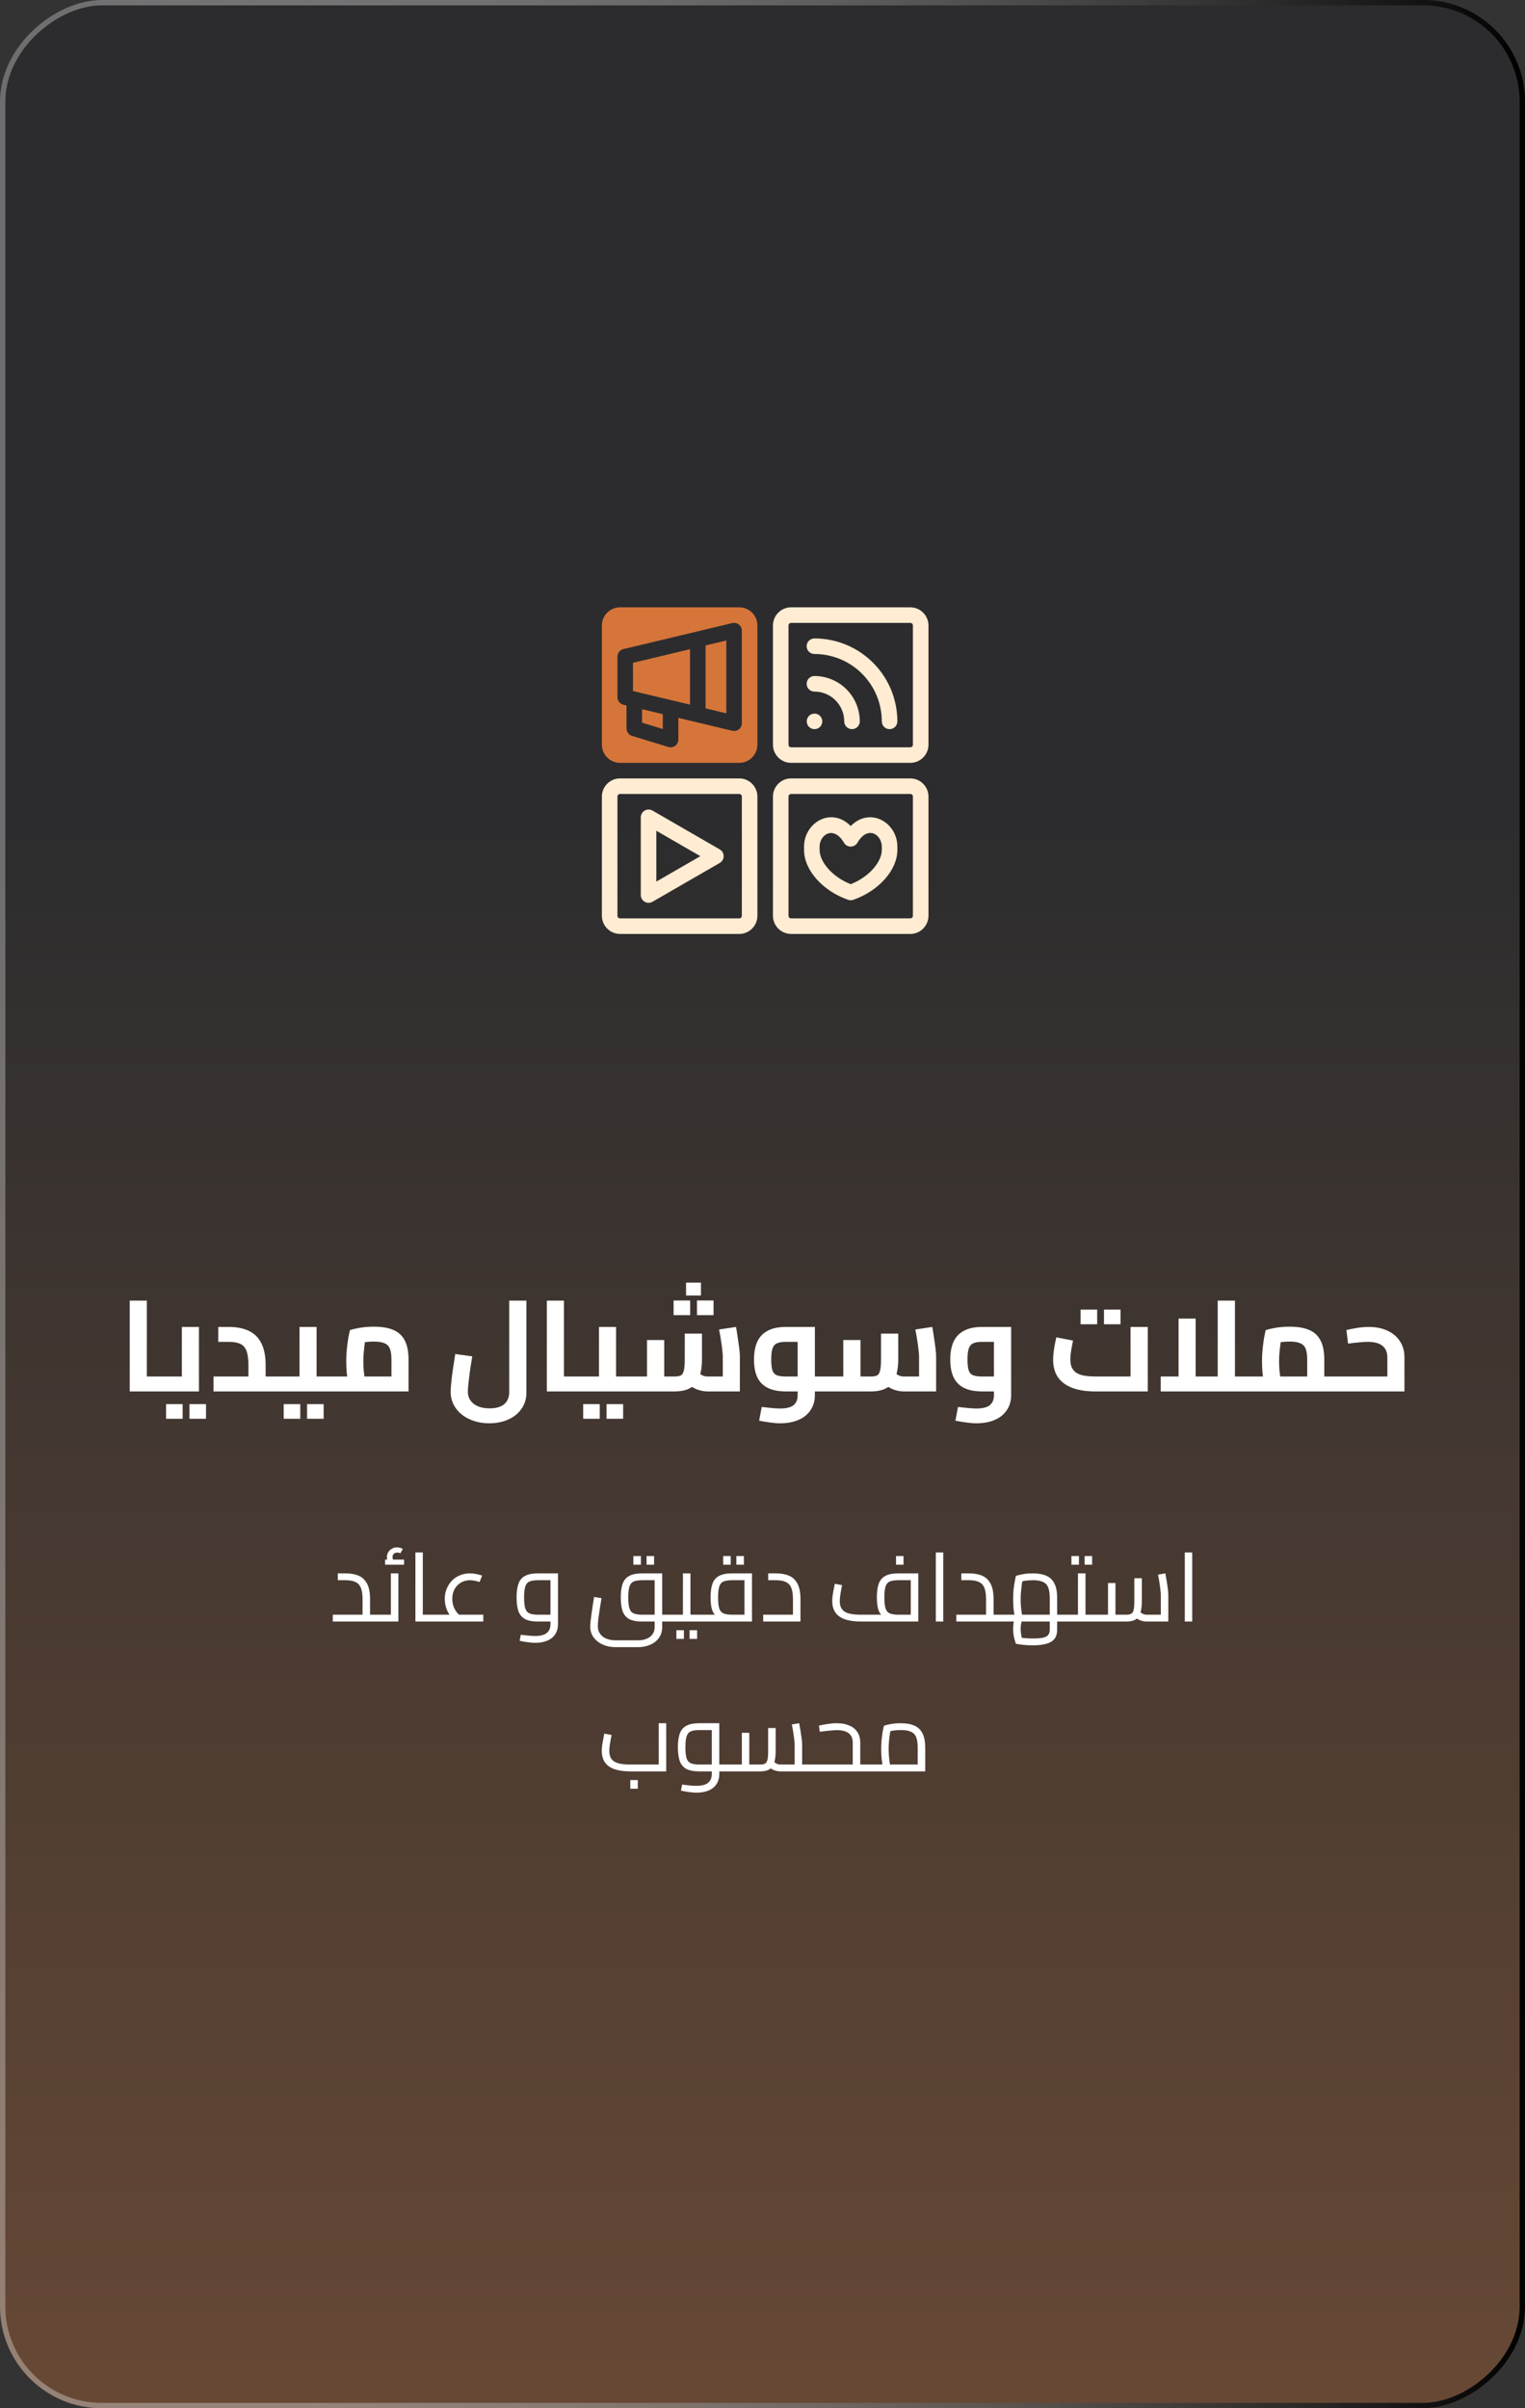 <?xml version="1.0" encoding="utf-8"?>
<svg xmlns="http://www.w3.org/2000/svg" width="285" height="450" viewBox="0 0 285 450" fill="none">
<rect x="0" y="0" width="285" height="450" fill="#333333" stroke="none"/>
<g clip-path="url(#clip0_80_51)">
<rect x="285" width="450" height="285" rx="19" transform="rotate(90 285 0)" fill="url(#paint0_linear_80_51)" fill-opacity="0.32"/>
<g clip-path="url(#clip1_80_51)">
<path d="M119.992 135.04L123.867 136.224V133.448L119.992 132.522V135.04Z" fill="#D57539"/>
<path d="M128.953 121.305L118.297 123.851V129.128L128.953 131.674V121.305Z" fill="#D57539"/>
<path d="M138.156 113.484H115.875C114.976 113.485 114.114 113.843 113.479 114.479C112.843 115.114 112.485 115.976 112.484 116.875V139.156C112.485 140.055 112.843 140.917 113.479 141.553C114.114 142.188 114.976 142.546 115.875 142.547H138.156C139.055 142.546 139.917 142.188 140.553 141.553C141.188 140.917 141.546 140.055 141.547 139.156V116.875C141.546 115.976 141.188 115.114 140.553 114.479C139.917 113.843 139.055 113.485 138.156 113.484ZM138.641 135.136C138.641 135.356 138.591 135.572 138.495 135.77C138.399 135.967 138.26 136.14 138.087 136.276C137.915 136.412 137.714 136.508 137.5 136.555C137.286 136.602 137.063 136.6 136.85 136.549L126.773 134.142V138.188C126.773 138.415 126.72 138.639 126.618 138.841C126.515 139.044 126.367 139.22 126.184 139.355C126.002 139.49 125.79 139.581 125.566 139.619C125.343 139.658 125.113 139.643 124.896 139.577L118.114 137.505C117.817 137.414 117.556 137.23 117.371 136.98C117.186 136.73 117.086 136.427 117.086 136.116V131.828L116.506 131.69C116.188 131.614 115.905 131.433 115.703 131.177C115.501 130.92 115.391 130.603 115.391 130.276V122.704C115.391 122.377 115.501 122.06 115.703 121.803C115.905 121.547 116.188 121.366 116.506 121.29L136.85 116.43C137.063 116.379 137.286 116.378 137.5 116.425C137.714 116.472 137.915 116.567 138.087 116.703C138.26 116.839 138.399 117.013 138.495 117.21C138.591 117.408 138.64 117.624 138.641 117.844V135.136Z" fill="#D57539"/>
<path d="M131.859 132.369L135.734 133.295V119.684L131.859 120.61V132.369Z" fill="#D57539"/>
<path d="M170.125 142.547H147.844C146.945 142.546 146.083 142.188 145.447 141.553C144.812 140.917 144.454 140.055 144.453 139.156V116.875C144.454 115.976 144.812 115.114 145.447 114.479C146.083 113.843 146.945 113.485 147.844 113.484H170.125C171.024 113.485 171.886 113.843 172.521 114.479C173.157 115.114 173.515 115.976 173.516 116.875V139.156C173.515 140.055 173.157 140.917 172.521 141.553C171.886 142.188 171.024 142.546 170.125 142.547ZM147.844 116.391C147.715 116.391 147.592 116.442 147.501 116.533C147.411 116.623 147.359 116.747 147.359 116.875V139.156C147.359 139.285 147.411 139.408 147.501 139.499C147.592 139.589 147.715 139.641 147.844 139.641H170.125C170.253 139.641 170.377 139.589 170.467 139.499C170.558 139.408 170.609 139.285 170.609 139.156V116.875C170.609 116.747 170.558 116.623 170.467 116.533C170.377 116.442 170.253 116.391 170.125 116.391H147.844Z" fill="#FFECD2"/>
<path d="M138.156 174.516H115.875C114.976 174.515 114.114 174.157 113.479 173.521C112.843 172.886 112.485 172.024 112.484 171.125V148.844C112.485 147.945 112.843 147.083 113.479 146.447C114.114 145.812 114.976 145.454 115.875 145.453H138.156C139.055 145.454 139.917 145.812 140.553 146.447C141.188 147.083 141.546 147.945 141.547 148.844V171.125C141.546 172.024 141.188 172.886 140.553 173.521C139.917 174.157 139.055 174.515 138.156 174.516ZM115.875 148.359C115.747 148.359 115.623 148.411 115.533 148.501C115.442 148.592 115.391 148.715 115.391 148.844V171.125C115.391 171.253 115.442 171.377 115.533 171.467C115.623 171.558 115.747 171.609 115.875 171.609H138.156C138.285 171.609 138.408 171.558 138.499 171.467C138.589 171.377 138.641 171.253 138.641 171.125V148.844C138.641 148.715 138.589 148.592 138.499 148.501C138.408 148.411 138.285 148.359 138.156 148.359H115.875Z" fill="#FFECD2"/>
<path d="M119.755 167.25V152.719C119.755 152.464 119.822 152.214 119.95 151.993C120.078 151.772 120.261 151.589 120.482 151.461C120.703 151.334 120.953 151.267 121.208 151.267C121.463 151.267 121.714 151.333 121.935 151.461L134.519 158.726C134.74 158.854 134.923 159.038 135.05 159.258C135.177 159.479 135.244 159.73 135.244 159.985C135.244 160.24 135.177 160.49 135.05 160.711C134.923 160.932 134.74 161.115 134.519 161.243L121.935 168.509C121.714 168.635 121.463 168.702 121.208 168.702C120.953 168.702 120.703 168.634 120.482 168.507C120.262 168.38 120.078 168.196 119.951 167.976C119.823 167.755 119.755 167.505 119.755 167.25ZM122.661 155.236V164.733L130.886 159.985L122.661 155.236Z" fill="#FFECD2"/>
<path d="M170.125 174.516H147.844C146.945 174.515 146.083 174.157 145.447 173.521C144.812 172.886 144.454 172.024 144.453 171.125V148.844C144.454 147.945 144.812 147.083 145.447 146.447C146.083 145.812 146.945 145.454 147.844 145.453H170.125C171.024 145.454 171.886 145.812 172.521 146.447C173.157 147.083 173.515 147.945 173.516 148.844V171.125C173.515 172.024 173.157 172.886 172.521 173.521C171.886 174.157 171.024 174.515 170.125 174.516ZM147.844 148.359C147.715 148.359 147.592 148.411 147.501 148.501C147.411 148.592 147.359 148.715 147.359 148.844V171.125C147.359 171.253 147.411 171.377 147.501 171.467C147.592 171.558 147.715 171.609 147.844 171.609H170.125C170.253 171.609 170.377 171.558 170.467 171.467C170.558 171.377 170.609 171.253 170.609 171.125V148.844C170.609 148.715 170.558 148.592 170.467 148.501C170.377 148.411 170.253 148.359 170.125 148.359H147.844Z" fill="#FFECD2"/>
<path d="M158.509 168.139C153.732 166.485 150.266 162.57 150.266 158.831V158.194C150.266 153.737 155.326 150.659 158.984 154.353C162.628 150.676 167.703 153.718 167.703 158.194V158.831C167.703 162.57 164.236 166.485 159.46 168.139C159.152 168.245 158.817 168.245 158.509 168.139ZM153.172 158.194V158.831C153.172 160.897 155.335 163.782 158.984 165.217C162.634 163.782 164.797 160.897 164.797 158.831V158.194C164.797 156.02 162.216 154.103 160.239 157.476C160.111 157.695 159.927 157.876 159.707 158.002C159.487 158.128 159.238 158.194 158.985 158.194C158.732 158.194 158.482 158.128 158.262 158.002C158.043 157.876 157.859 157.695 157.731 157.476C155.799 154.178 153.172 155.96 153.172 158.194Z" fill="#FFECD2"/>
<path d="M166.25 136.25C166.059 136.25 165.87 136.212 165.694 136.139C165.518 136.066 165.357 135.959 165.222 135.824C165.087 135.69 164.98 135.529 164.907 135.353C164.834 135.177 164.797 134.988 164.797 134.797C164.794 131.458 163.467 128.256 161.106 125.894C158.744 123.533 155.542 122.206 152.203 122.203C151.818 122.203 151.448 122.05 151.176 121.778C150.903 121.505 150.75 121.135 150.75 120.75C150.75 120.365 150.903 119.995 151.176 119.722C151.448 119.45 151.818 119.297 152.203 119.297C156.313 119.299 160.255 120.933 163.161 123.839C166.067 126.745 167.701 130.687 167.703 134.797C167.703 134.988 167.666 135.177 167.593 135.353C167.52 135.529 167.413 135.69 167.278 135.824C167.143 135.959 166.982 136.066 166.806 136.139C166.63 136.212 166.441 136.25 166.25 136.25Z" fill="#FFECD2"/>
<path d="M159.227 136.25C159.036 136.25 158.847 136.212 158.67 136.139C158.494 136.066 158.334 135.959 158.199 135.824C158.064 135.69 157.957 135.529 157.884 135.353C157.811 135.177 157.773 134.988 157.773 134.797C157.772 133.32 157.185 131.904 156.14 130.86C155.096 129.815 153.68 129.228 152.203 129.227C151.818 129.227 151.448 129.073 151.176 128.801C150.903 128.528 150.75 128.159 150.75 127.773C150.75 127.388 150.903 127.018 151.176 126.746C151.448 126.473 151.818 126.32 152.203 126.32C154.451 126.321 156.606 127.215 158.196 128.804C159.785 130.394 160.679 132.549 160.68 134.797C160.68 134.988 160.642 135.177 160.569 135.353C160.496 135.529 160.389 135.69 160.254 135.824C160.119 135.959 159.959 136.066 159.783 136.139C159.606 136.212 159.417 136.25 159.227 136.25Z" fill="#FFECD2"/>
<path d="M152.223 136.25C151.837 136.251 151.467 136.099 151.194 135.828C150.92 135.556 150.766 135.187 150.765 134.802C150.763 134.416 150.915 134.046 151.187 133.773C151.458 133.499 151.827 133.345 152.213 133.344H152.223C152.608 133.344 152.978 133.497 153.25 133.769C153.523 134.042 153.676 134.411 153.676 134.797C153.676 135.182 153.523 135.552 153.25 135.824C152.978 136.097 152.608 136.25 152.223 136.25Z" fill="#FFECD2"/>
</g>
<path d="M27.438 260V257.216H30.174V260H27.438ZM24.246 260V243.032H27.438V260H24.246ZM30.174 260V257.216C30.27 257.216 30.342 257.248 30.39 257.312C30.454 257.376 30.502 257.472 30.534 257.6C30.582 257.728 30.614 257.88 30.63 258.056C30.646 258.216 30.654 258.4 30.654 258.608C30.654 258.816 30.646 259.008 30.63 259.184C30.614 259.36 30.582 259.512 30.534 259.64C30.502 259.752 30.454 259.84 30.39 259.904C30.342 259.968 30.27 260 30.174 260ZM30.172 260V257.216H35.86L33.988 258.776V247.952H37.18V260H30.172ZM30.172 260C30.076 260 30.004 259.968 29.956 259.904C29.892 259.84 29.844 259.752 29.812 259.64C29.764 259.512 29.732 259.36 29.716 259.184C29.7 259.008 29.692 258.816 29.692 258.608C29.692 258.32 29.708 258.08 29.74 257.888C29.772 257.68 29.828 257.52 29.908 257.408C29.972 257.28 30.06 257.216 30.172 257.216V260ZM31.036 265.112V262.376H34.132V265.112H31.036ZM35.404 265.112V262.376H38.5V265.112H35.404ZM49.642 260V257.216H52.161V260H49.642ZM39.898 260V257.216H48.609L46.425 259.112V255.08C46.425 253.944 46.306 253.064 46.066 252.44C45.842 251.816 45.458 251.376 44.913 251.12C44.386 250.864 43.657 250.736 42.73 250.736H40.785V247.952H42.73C44.202 247.952 45.45 248.192 46.474 248.672C47.514 249.152 48.297 249.92 48.825 250.976C49.37 252.016 49.642 253.384 49.642 255.08V260H39.898ZM52.161 260V257.216C52.258 257.216 52.337 257.248 52.401 257.312C52.465 257.376 52.514 257.472 52.545 257.6C52.578 257.728 52.602 257.88 52.617 258.056C52.633 258.216 52.642 258.4 52.642 258.608C52.642 258.816 52.633 259.008 52.617 259.184C52.602 259.36 52.578 259.512 52.545 259.64C52.514 259.752 52.465 259.84 52.401 259.904C52.337 259.968 52.258 260 52.161 260ZM59.164 260V257.216H62.164V260H59.164ZM62.164 260V257.216C62.244 257.216 62.316 257.248 62.38 257.312C62.444 257.376 62.492 257.472 62.524 257.6C62.556 257.728 62.58 257.88 62.596 258.056C62.628 258.216 62.644 258.4 62.644 258.608C62.644 258.816 62.628 259.008 62.596 259.184C62.58 259.36 62.556 259.512 62.524 259.64C62.492 259.752 62.444 259.84 62.38 259.904C62.332 259.968 62.26 260 62.164 260ZM52.156 260C52.06 260 51.988 259.968 51.94 259.904C51.876 259.84 51.828 259.752 51.796 259.64C51.748 259.512 51.716 259.36 51.7 259.184C51.684 259.008 51.676 258.816 51.676 258.608C51.676 258.32 51.692 258.08 51.724 257.888C51.756 257.68 51.812 257.52 51.892 257.408C51.956 257.28 52.044 257.216 52.156 257.216V260ZM52.156 260V257.216H57.844L55.972 258.776V247.952H59.164V260H52.156ZM53.02 265.112V262.376H56.116V265.112H53.02ZM57.388 265.112V262.376H60.484V265.112H57.388ZM62.164 260V257.216H74.62L73.156 258.464V254.048C73.156 253.184 73.06 252.512 72.868 252.032C72.676 251.536 72.34 251.192 71.86 251C71.396 250.792 70.748 250.688 69.916 250.688C69.26 250.688 68.612 250.736 67.972 250.832C67.348 250.912 66.86 251.024 66.508 251.168L68.5 249.296C68.404 249.664 68.308 250.128 68.212 250.688C68.132 251.248 68.06 251.848 67.996 252.488C67.932 253.112 67.9 253.728 67.9 254.336C67.9 254.896 67.924 255.48 67.972 256.088C68.036 256.696 68.1 257.232 68.164 257.696C68.244 258.16 68.308 258.48 68.356 258.656L65.308 259.496C65.244 259.272 65.164 258.904 65.068 258.392C64.972 257.88 64.884 257.272 64.804 256.568C64.74 255.864 64.708 255.12 64.708 254.336C64.708 253.536 64.748 252.768 64.828 252.032C64.908 251.28 64.996 250.608 65.092 250.016C65.204 249.408 65.308 248.92 65.404 248.552C65.788 248.408 66.388 248.264 67.204 248.12C68.02 247.976 68.924 247.904 69.916 247.904C71.356 247.904 72.548 248.104 73.492 248.504C74.452 248.904 75.164 249.552 75.628 250.448C76.108 251.344 76.348 252.552 76.348 254.072V260H62.164ZM62.164 260C62.068 260 61.996 259.968 61.948 259.904C61.884 259.84 61.836 259.752 61.804 259.64C61.756 259.512 61.724 259.36 61.708 259.184C61.692 259.008 61.684 258.816 61.684 258.608C61.684 258.32 61.7 258.08 61.732 257.888C61.764 257.68 61.82 257.52 61.9 257.408C61.964 257.28 62.052 257.216 62.164 257.216V260ZM91.466 265.952C90.074 265.952 88.826 265.696 87.722 265.184C86.634 264.688 85.778 263.992 85.154 263.096C84.53 262.2 84.218 261.184 84.218 260.048C84.218 259.728 84.242 259.304 84.29 258.776C84.338 258.248 84.402 257.656 84.482 257C84.578 256.344 84.674 255.68 84.77 255.008C84.882 254.32 84.986 253.656 85.082 253.016L88.25 253.448C88.074 254.52 87.922 255.504 87.794 256.4C87.682 257.28 87.594 258.032 87.53 258.656C87.466 259.28 87.434 259.736 87.434 260.024C87.434 260.664 87.594 261.216 87.914 261.68C88.234 262.144 88.69 262.504 89.282 262.76C89.89 263.032 90.618 263.168 91.466 263.168C92.346 263.168 93.058 263.04 93.602 262.784C94.146 262.528 94.538 262.176 94.778 261.728C95.034 261.28 95.162 260.776 95.162 260.216V243.032H98.378V260.216C98.378 261.368 98.074 262.376 97.466 263.24C96.874 264.104 96.058 264.768 95.018 265.232C93.978 265.712 92.794 265.952 91.466 265.952ZM105.391 260V257.216H108.127V260H105.391ZM102.199 260V243.032H105.391V260H102.199ZM108.127 260V257.216C108.223 257.216 108.295 257.248 108.343 257.312C108.407 257.376 108.455 257.472 108.487 257.6C108.535 257.728 108.567 257.88 108.583 258.056C108.599 258.216 108.607 258.4 108.607 258.608C108.607 258.816 108.599 259.008 108.583 259.184C108.567 259.36 108.535 259.512 108.487 259.64C108.455 259.752 108.407 259.84 108.343 259.904C108.295 259.968 108.223 260 108.127 260ZM115.133 260V257.216H118.133V260H115.133ZM118.133 260V257.216C118.213 257.216 118.285 257.248 118.349 257.312C118.413 257.376 118.461 257.472 118.493 257.6C118.525 257.728 118.549 257.88 118.565 258.056C118.597 258.216 118.613 258.4 118.613 258.608C118.613 258.816 118.597 259.008 118.565 259.184C118.549 259.36 118.525 259.512 118.493 259.64C118.461 259.752 118.413 259.84 118.349 259.904C118.301 259.968 118.229 260 118.133 260ZM108.125 260C108.029 260 107.957 259.968 107.909 259.904C107.845 259.84 107.797 259.752 107.765 259.64C107.717 259.512 107.685 259.36 107.669 259.184C107.653 259.008 107.645 258.816 107.645 258.608C107.645 258.32 107.661 258.08 107.693 257.888C107.725 257.68 107.781 257.52 107.861 257.408C107.925 257.28 108.013 257.216 108.125 257.216V260ZM108.125 260V257.216H113.813L111.941 258.776V247.952H115.133V260H108.125ZM108.989 265.112V262.376H112.085V265.112H108.989ZM113.357 265.112V262.376H116.453V265.112H113.357ZM132.245 260C131.589 260 130.933 259.88 130.277 259.64C129.637 259.384 129.045 259.008 128.501 258.512L130.469 256.472C130.789 256.728 131.085 256.92 131.357 257.048C131.645 257.16 131.941 257.216 132.245 257.216H136.733L135.077 258.728V253.4C135.077 253.144 135.045 252.76 134.981 252.248C134.933 251.72 134.853 251.128 134.741 250.472C134.645 249.8 134.525 249.12 134.381 248.432L137.549 247.952C137.661 248.528 137.765 249.176 137.861 249.896C137.973 250.6 138.069 251.272 138.149 251.912C138.229 252.536 138.269 253.032 138.269 253.4V260H132.245ZM118.133 260V257.216H121.637L120.917 257.96V250.4H124.133V260H118.133ZM124.133 260V257.216H126.077C126.589 257.216 126.981 257.144 127.253 257C127.525 256.84 127.709 256.528 127.805 256.064C127.917 255.584 127.973 254.872 127.973 253.928V249.2H131.189V253.928C131.189 255.352 131.005 256.512 130.637 257.408C130.285 258.304 129.733 258.96 128.981 259.376C128.229 259.792 127.261 260 126.077 260H124.133ZM118.133 260C118.037 260 117.965 259.968 117.917 259.904C117.853 259.84 117.805 259.752 117.773 259.64C117.725 259.512 117.693 259.36 117.677 259.184C117.661 259.008 117.653 258.816 117.653 258.608C117.653 258.32 117.669 258.08 117.701 257.888C117.733 257.68 117.789 257.52 117.869 257.408C117.933 257.28 118.021 257.216 118.133 257.216V260ZM128.213 242.072V239.672H130.997V242.072H128.213ZM125.885 245.744V243.008H128.981V245.744H125.885ZM130.253 245.744V243.008H133.349V245.744H130.253ZM152.289 260V257.216H154.809V260H152.289ZM145.809 265.952C145.217 265.952 144.593 265.904 143.937 265.808C143.297 265.728 142.609 265.616 141.873 265.472L142.353 262.904C143.153 263 143.833 263.072 144.393 263.12C144.953 263.168 145.425 263.192 145.809 263.192C146.961 263.192 147.793 262.984 148.305 262.568C148.817 262.152 149.073 261.528 149.073 260.696V250.16L149.865 250.736H146.865C146.209 250.736 145.681 250.816 145.281 250.976C144.881 251.12 144.585 251.432 144.393 251.912C144.217 252.376 144.129 253.088 144.129 254.048C144.129 254.96 144.209 255.648 144.369 256.112C144.545 256.56 144.833 256.856 145.233 257C145.633 257.144 146.177 257.216 146.865 257.216H149.073V260H146.865C145.505 260 144.385 259.784 143.505 259.352C142.625 258.92 141.969 258.264 141.537 257.384C141.121 256.504 140.913 255.392 140.913 254.048C140.913 252.704 141.121 251.584 141.537 250.688C141.969 249.776 142.625 249.096 143.505 248.648C144.385 248.184 145.505 247.952 146.865 247.952H152.289V260.696C152.289 261.784 152.017 262.72 151.473 263.504C150.945 264.304 150.193 264.912 149.217 265.328C148.257 265.744 147.121 265.952 145.809 265.952ZM154.809 260V257.216C154.905 257.216 154.977 257.248 155.025 257.312C155.089 257.376 155.137 257.472 155.169 257.6C155.217 257.728 155.249 257.88 155.265 258.056C155.281 258.216 155.289 258.4 155.289 258.608C155.289 258.816 155.281 259.008 155.265 259.184C155.249 259.36 155.217 259.512 155.169 259.64C155.137 259.752 155.089 259.84 155.025 259.904C154.977 259.968 154.905 260 154.809 260ZM168.924 260C168.269 260 167.613 259.88 166.957 259.64C166.317 259.384 165.725 259.008 165.181 258.512L167.148 256.472C167.469 256.728 167.765 256.92 168.036 257.048C168.325 257.16 168.621 257.216 168.924 257.216H173.413L171.757 258.728V253.4C171.757 253.144 171.725 252.76 171.661 252.248C171.613 251.72 171.533 251.128 171.421 250.472C171.325 249.8 171.205 249.12 171.061 248.432L174.229 247.952C174.341 248.528 174.445 249.176 174.541 249.896C174.653 250.6 174.749 251.272 174.829 251.912C174.909 252.536 174.949 253.032 174.949 253.4V260H168.924ZM154.812 260V257.216H158.317L157.597 257.96V250.4H160.812V260H154.812ZM160.812 260V257.216H162.757C163.269 257.216 163.661 257.144 163.933 257C164.205 256.84 164.389 256.528 164.485 256.064C164.597 255.584 164.653 254.872 164.653 253.928V249.2H167.869V253.928C167.869 255.352 167.685 256.512 167.317 257.408C166.965 258.304 166.413 258.96 165.661 259.376C164.909 259.792 163.941 260 162.757 260H160.812ZM154.812 260C154.716 260 154.644 259.968 154.596 259.904C154.532 259.84 154.484 259.752 154.452 259.64C154.404 259.512 154.372 259.36 154.356 259.184C154.34 259.008 154.332 258.816 154.332 258.608C154.332 258.32 154.348 258.08 154.38 257.888C154.412 257.68 154.468 257.52 154.548 257.408C154.612 257.28 154.7 257.216 154.812 257.216V260ZM182.489 265.952C181.897 265.952 181.273 265.904 180.617 265.808C179.977 265.728 179.289 265.616 178.553 265.472L179.033 262.904C179.833 263 180.513 263.072 181.073 263.12C181.633 263.168 182.105 263.192 182.489 263.192C183.641 263.192 184.473 262.984 184.985 262.568C185.497 262.152 185.753 261.528 185.753 260.696V250.16L186.545 250.736H183.545C182.889 250.736 182.361 250.816 181.961 250.976C181.561 251.12 181.265 251.432 181.073 251.912C180.897 252.376 180.809 253.088 180.809 254.048C180.809 254.96 180.889 255.648 181.049 256.112C181.225 256.56 181.513 256.856 181.913 257C182.313 257.144 182.857 257.216 183.545 257.216H185.753V260H183.545C182.185 260 181.065 259.784 180.185 259.352C179.305 258.92 178.649 258.264 178.217 257.384C177.801 256.504 177.593 255.392 177.593 254.048C177.593 252.704 177.801 251.584 178.217 250.688C178.649 249.776 179.305 249.096 180.185 248.648C181.065 248.184 182.185 247.952 183.545 247.952H188.969V260.696C188.969 261.784 188.697 262.72 188.153 263.504C187.625 264.304 186.873 264.912 185.897 265.328C184.937 265.744 183.801 265.952 182.489 265.952ZM204.708 260C202.996 260 201.548 259.776 200.364 259.328C199.196 258.88 198.308 258.216 197.7 257.336C197.108 256.456 196.812 255.36 196.812 254.048C196.812 253.664 196.836 253.264 196.884 252.848C196.932 252.416 196.988 252.008 197.052 251.624C197.132 251.224 197.204 250.872 197.268 250.568C197.332 250.264 197.38 250.04 197.412 249.896L200.532 250.496C200.484 250.752 200.42 251.08 200.34 251.48C200.26 251.88 200.188 252.304 200.124 252.752C200.06 253.184 200.028 253.6 200.028 254C200.028 254.624 200.124 255.144 200.316 255.56C200.524 255.976 200.828 256.312 201.228 256.568C201.628 256.808 202.132 256.976 202.74 257.072C203.348 257.168 204.06 257.216 204.876 257.216H211.284V247.952H214.5V260H204.708ZM201.948 247.448V244.712H205.044V247.448H201.948ZM206.316 247.448V244.712H209.412V247.448H206.316ZM230.793 260V257.216H233.313V260H230.793ZM216.921 260V257.216H229.113L227.577 258.8V243.032H230.793V260H216.921ZM220.257 257.216V246.392H223.449V257.216H220.257ZM233.313 260V257.216C233.409 257.216 233.481 257.248 233.529 257.312C233.593 257.376 233.641 257.472 233.673 257.6C233.721 257.728 233.753 257.88 233.769 258.056C233.785 258.216 233.793 258.4 233.793 258.608C233.793 258.816 233.785 259.008 233.769 259.184C233.753 259.36 233.721 259.512 233.673 259.64C233.641 259.752 233.593 259.84 233.529 259.904C233.481 259.968 233.409 260 233.313 260ZM247.489 260V257.216H250.033V260H247.489ZM233.305 260C233.209 260 233.137 259.968 233.089 259.904C233.025 259.84 232.977 259.752 232.945 259.64C232.897 259.512 232.865 259.36 232.849 259.184C232.833 259.008 232.825 258.816 232.825 258.608C232.825 258.32 232.841 258.08 232.873 257.888C232.905 257.68 232.961 257.52 233.041 257.408C233.105 257.28 233.193 257.216 233.305 257.216V260ZM233.305 260V257.216H245.761L244.297 258.464V254.048C244.297 253.184 244.201 252.512 244.009 252.032C243.817 251.536 243.481 251.192 243.001 251C242.537 250.792 241.889 250.688 241.057 250.688C240.401 250.688 239.753 250.736 239.113 250.832C238.489 250.912 238.001 251.024 237.649 251.168L239.641 249.296C239.545 249.664 239.449 250.128 239.353 250.688C239.273 251.248 239.201 251.848 239.137 252.488C239.073 253.112 239.041 253.728 239.041 254.336C239.041 254.896 239.065 255.48 239.113 256.088C239.177 256.696 239.241 257.232 239.305 257.696C239.385 258.16 239.449 258.48 239.497 258.656L236.449 259.496C236.385 259.272 236.305 258.904 236.209 258.392C236.113 257.88 236.025 257.272 235.945 256.568C235.881 255.864 235.849 255.12 235.849 254.336C235.849 253.536 235.889 252.768 235.969 252.032C236.049 251.28 236.137 250.608 236.233 250.016C236.345 249.408 236.449 248.92 236.545 248.552C236.929 248.408 237.529 248.264 238.345 248.12C239.161 247.976 240.065 247.904 241.057 247.904C242.497 247.904 243.689 248.104 244.633 248.504C245.593 248.904 246.305 249.552 246.769 250.448C247.249 251.344 247.489 252.552 247.489 254.072V260H233.305ZM250.033 260V257.216C250.113 257.216 250.185 257.248 250.249 257.312C250.313 257.376 250.361 257.472 250.393 257.6C250.425 257.728 250.449 257.88 250.465 258.056C250.497 258.216 250.513 258.4 250.513 258.608C250.513 258.816 250.497 259.008 250.465 259.184C250.449 259.36 250.425 259.512 250.393 259.64C250.361 259.752 250.313 259.84 250.249 259.904C250.185 259.968 250.113 260 250.033 260ZM250.039 260V257.216H260.359L259.279 258.104V253.664C259.279 252.704 258.975 251.976 258.367 251.48C257.775 250.984 256.831 250.736 255.535 250.736C255.167 250.736 254.663 250.768 254.023 250.832C253.383 250.88 252.687 250.96 251.935 251.072L251.623 248.528C252.311 248.368 253.007 248.232 253.711 248.12C254.431 248.008 255.135 247.952 255.823 247.952C257.135 247.952 258.287 248.184 259.279 248.648C260.271 249.096 261.047 249.744 261.607 250.592C262.183 251.44 262.471 252.464 262.471 253.664V260H250.039ZM250.039 260C249.943 260 249.871 259.968 249.823 259.904C249.759 259.84 249.711 259.752 249.679 259.64C249.631 259.512 249.599 259.36 249.583 259.184C249.567 259.008 249.559 258.816 249.559 258.608C249.559 258.32 249.575 258.08 249.607 257.888C249.639 257.68 249.695 257.52 249.775 257.408C249.839 257.28 249.927 257.216 250.039 257.216V260Z" fill="white"/>
<path d="M69.159 303V301.722H71.103V303H69.159ZM62.193 303V301.722H68.907L67.755 302.748V298.824C67.755 297.936 67.653 297.234 67.449 296.718C67.245 296.202 66.909 295.836 66.441 295.62C65.985 295.392 65.367 295.278 64.587 295.278H63.129V294H64.587C65.547 294 66.369 294.15 67.053 294.45C67.737 294.75 68.259 295.254 68.619 295.962C68.979 296.658 69.159 297.612 69.159 298.824V303H62.193ZM71.103 303V301.722C71.175 301.722 71.235 301.74 71.283 301.776C71.331 301.8 71.367 301.842 71.391 301.902C71.415 301.95 71.433 302.016 71.445 302.1C71.457 302.172 71.463 302.256 71.463 302.352C71.463 302.448 71.457 302.538 71.445 302.622C71.433 302.706 71.415 302.778 71.391 302.838C71.367 302.886 71.331 302.928 71.283 302.964C71.235 302.988 71.175 303 71.103 303ZM71.106 303V301.722H73.698L73.049 302.244V294H74.454V303H71.106ZM71.106 303C71.034 303 70.974 302.988 70.925 302.964C70.877 302.928 70.841 302.886 70.817 302.838C70.793 302.778 70.775 302.706 70.763 302.622C70.751 302.538 70.746 302.448 70.746 302.352C70.746 302.22 70.757 302.112 70.781 302.028C70.793 301.932 70.829 301.86 70.889 301.812C70.938 301.752 71.01 301.722 71.106 301.722V303ZM72.906 292.38C72.713 292.14 72.564 291.906 72.456 291.678C72.359 291.45 72.311 291.21 72.311 290.958C72.311 290.61 72.395 290.298 72.564 290.022C72.743 289.746 72.978 289.53 73.266 289.374C73.553 289.218 73.865 289.14 74.201 289.14C74.394 289.14 74.585 289.17 74.778 289.23C74.969 289.278 75.138 289.35 75.281 289.446L74.814 290.256C74.718 290.196 74.621 290.16 74.525 290.148C74.442 290.124 74.352 290.112 74.255 290.112C73.98 290.112 73.757 290.19 73.59 290.346C73.433 290.502 73.356 290.706 73.356 290.958C73.356 291.114 73.385 291.264 73.445 291.408C73.517 291.552 73.62 291.708 73.751 291.876L72.906 292.38ZM71.969 292.38V291.426H75.516V292.38H71.969ZM79.018 303V301.722H81.214V303H79.018ZM77.632 303V290.094H79.018V303H77.632ZM81.214 303V301.722C81.286 301.722 81.346 301.74 81.394 301.776C81.442 301.8 81.478 301.842 81.502 301.902C81.526 301.95 81.544 302.016 81.556 302.1C81.568 302.172 81.574 302.256 81.574 302.352C81.574 302.448 81.568 302.538 81.556 302.622C81.544 302.706 81.526 302.778 81.502 302.838C81.478 302.886 81.442 302.928 81.394 302.964C81.346 302.988 81.286 303 81.214 303ZM85.119 302.946C84.471 302.394 83.973 301.764 83.625 301.056C83.289 300.336 83.121 299.574 83.121 298.77C83.121 298.086 83.241 297.456 83.481 296.88C83.721 296.292 84.051 295.782 84.471 295.35C84.891 294.918 85.389 294.588 85.965 294.36C86.541 294.12 87.159 294 87.819 294C88.167 294 88.539 294.036 88.935 294.108C89.343 294.18 89.733 294.282 90.105 294.414L89.619 295.62C89.319 295.512 89.013 295.428 88.701 295.368C88.401 295.308 88.113 295.278 87.837 295.278C87.201 295.278 86.631 295.428 86.127 295.728C85.623 296.028 85.227 296.442 84.939 296.97C84.663 297.486 84.525 298.086 84.525 298.77C84.525 299.394 84.651 299.982 84.903 300.534C85.167 301.074 85.545 301.554 86.037 301.974L85.119 302.946ZM81.213 303V301.722H90.321V303H81.213ZM81.213 303C81.141 303 81.081 302.988 81.033 302.964C80.985 302.928 80.949 302.886 80.925 302.838C80.901 302.778 80.883 302.706 80.871 302.622C80.859 302.538 80.853 302.448 80.853 302.352C80.853 302.22 80.865 302.112 80.889 302.028C80.901 301.932 80.937 301.86 80.997 301.812C81.045 301.752 81.117 301.722 81.213 301.722V303ZM100.014 306.978C99.594 306.978 99.144 306.942 98.664 306.87C98.196 306.81 97.68 306.72 97.116 306.6L97.332 305.466C97.968 305.55 98.496 305.61 98.916 305.646C99.348 305.682 99.714 305.7 100.014 305.7C101.01 305.7 101.736 305.508 102.192 305.124C102.648 304.752 102.876 304.206 102.876 303.486V294.81L103.596 295.278H100.554C99.858 295.278 99.318 295.362 98.934 295.53C98.562 295.698 98.304 296.016 98.16 296.484C98.016 296.94 97.944 297.612 97.944 298.5C97.944 299.388 98.016 300.066 98.16 300.534C98.304 300.99 98.562 301.302 98.934 301.47C99.318 301.638 99.858 301.722 100.554 301.722H102.876V303H100.554C99.51 303 98.694 302.844 98.106 302.532C97.53 302.208 97.122 301.716 96.882 301.056C96.654 300.384 96.54 299.532 96.54 298.5C96.54 297.468 96.654 296.622 96.882 295.962C97.122 295.29 97.53 294.798 98.106 294.486C98.694 294.162 99.51 294 100.554 294H104.28V303.468C104.28 304.212 104.106 304.848 103.758 305.376C103.422 305.904 102.936 306.3 102.3 306.564C101.664 306.84 100.902 306.978 100.014 306.978ZM123.75 303V301.722H125.694V303H123.75ZM115.038 307.788C114.162 307.788 113.364 307.626 112.644 307.302C111.924 306.978 111.354 306.528 110.934 305.952C110.514 305.376 110.304 304.71 110.304 303.954C110.304 303.702 110.328 303.36 110.376 302.928C110.424 302.484 110.484 302.004 110.556 301.488C110.628 300.96 110.706 300.426 110.79 299.886C110.874 299.346 110.952 298.854 111.024 298.41L112.41 298.626C112.278 299.442 112.158 300.198 112.05 300.894C111.942 301.578 111.858 302.172 111.798 302.676C111.75 303.18 111.726 303.57 111.726 303.846C111.726 304.41 111.864 304.89 112.14 305.286C112.416 305.682 112.8 305.982 113.292 306.186C113.796 306.402 114.378 306.51 115.038 306.51H119.214C119.874 306.51 120.432 306.408 120.888 306.204C121.356 306 121.716 305.712 121.968 305.34C122.22 304.98 122.346 304.548 122.346 304.044V294.666L123.084 295.278H120.024C119.328 295.278 118.788 295.362 118.404 295.53C118.032 295.698 117.774 296.016 117.63 296.484C117.486 296.94 117.414 297.612 117.414 298.5C117.414 299.388 117.486 300.066 117.63 300.534C117.774 300.99 118.032 301.302 118.404 301.47C118.788 301.638 119.328 301.722 120.024 301.722H122.346V303H120.024C118.968 303 118.152 302.844 117.576 302.532C117 302.208 116.592 301.716 116.352 301.056C116.124 300.384 116.01 299.532 116.01 298.5C116.01 297.468 116.124 296.622 116.352 295.962C116.592 295.29 117 294.798 117.576 294.486C118.152 294.162 118.968 294 120.024 294H123.75V304.044C123.75 304.872 123.534 305.562 123.102 306.114C122.682 306.678 122.124 307.098 121.428 307.374C120.744 307.65 120.006 307.788 119.214 307.788H115.038ZM125.694 303V301.722C125.766 301.722 125.826 301.74 125.874 301.776C125.922 301.8 125.958 301.842 125.982 301.902C126.006 301.95 126.024 302.016 126.036 302.1C126.048 302.172 126.054 302.256 126.054 302.352C126.054 302.448 126.048 302.538 126.036 302.622C126.024 302.706 126.006 302.778 125.982 302.838C125.958 302.886 125.922 302.928 125.874 302.964C125.826 302.988 125.766 303 125.694 303ZM118.368 292.38V290.76H119.772V292.38H118.368ZM120.834 292.38V290.76H122.238V292.38H120.834ZM129.034 303V301.722H130.978V303H129.034ZM130.978 303V301.722C131.05 301.722 131.11 301.74 131.158 301.776C131.206 301.8 131.242 301.842 131.266 301.902C131.29 301.95 131.308 302.016 131.32 302.1C131.332 302.172 131.338 302.256 131.338 302.352C131.338 302.448 131.332 302.538 131.32 302.622C131.308 302.706 131.29 302.778 131.266 302.838C131.242 302.886 131.206 302.928 131.158 302.964C131.11 302.988 131.05 303 130.978 303ZM125.686 303C125.614 303 125.554 302.988 125.506 302.964C125.458 302.928 125.422 302.886 125.398 302.838C125.374 302.778 125.356 302.706 125.344 302.622C125.332 302.538 125.326 302.448 125.326 302.352C125.326 302.22 125.338 302.112 125.362 302.028C125.374 301.932 125.41 301.86 125.47 301.812C125.518 301.752 125.59 301.722 125.686 301.722V303ZM125.686 303V301.722H128.278L127.63 302.244V294H129.034V303H125.686ZM126.406 306.24V304.62H127.81V306.24H126.406ZM128.872 306.24V304.62H130.276V306.24H128.872ZM130.977 303V301.722H140.067L139.131 302.532V294.666L139.869 295.278H136.809C136.113 295.278 135.573 295.362 135.189 295.53C134.817 295.698 134.559 296.016 134.415 296.484C134.271 296.94 134.199 297.612 134.199 298.5C134.199 299.388 134.271 300.066 134.415 300.534C134.559 300.99 134.817 301.302 135.189 301.47C135.573 301.638 136.113 301.722 136.809 301.722V302.64C135.765 302.64 134.949 302.514 134.361 302.262C133.785 301.998 133.377 301.566 133.137 300.966C132.909 300.354 132.795 299.532 132.795 298.5C132.795 297.468 132.909 296.622 133.137 295.962C133.377 295.29 133.785 294.798 134.361 294.486C134.949 294.162 135.765 294 136.809 294H140.535V303H130.977ZM130.977 303C130.905 303 130.845 302.988 130.797 302.964C130.749 302.928 130.713 302.886 130.689 302.838C130.665 302.778 130.647 302.706 130.635 302.622C130.623 302.538 130.617 302.448 130.617 302.352C130.617 302.22 130.629 302.112 130.653 302.028C130.665 301.932 130.701 301.86 130.761 301.812C130.809 301.752 130.881 301.722 130.977 301.722V303ZM135.153 292.38V290.76H136.557V292.38H135.153ZM137.619 292.38V290.76H139.023V292.38H137.619ZM142.63 303V301.722H149.344L148.192 302.748V298.824C148.192 297.936 148.09 297.234 147.886 296.718C147.682 296.202 147.346 295.836 146.878 295.62C146.422 295.392 145.804 295.278 145.024 295.278H143.566V294H145.024C145.984 294 146.806 294.15 147.49 294.45C148.174 294.75 148.696 295.254 149.056 295.962C149.416 296.658 149.596 297.612 149.596 298.824V303H142.63ZM160.884 303C159.696 303 158.706 302.862 157.914 302.586C157.122 302.31 156.528 301.89 156.132 301.326C155.736 300.762 155.538 300.042 155.538 299.166C155.538 298.878 155.556 298.566 155.592 298.23C155.64 297.894 155.694 297.57 155.754 297.258C155.814 296.934 155.868 296.658 155.916 296.43C155.964 296.19 155.994 296.028 156.006 295.944L157.374 296.196C157.338 296.388 157.284 296.652 157.212 296.988C157.152 297.324 157.092 297.684 157.032 298.068C156.972 298.452 156.942 298.818 156.942 299.166C156.942 299.61 157.008 299.994 157.14 300.318C157.284 300.642 157.506 300.912 157.806 301.128C158.118 301.332 158.526 301.482 159.03 301.578C159.534 301.674 160.152 301.722 160.884 301.722H171.144L170.208 302.532V294.666L170.946 295.278H167.886C167.19 295.278 166.65 295.362 166.266 295.53C165.894 295.698 165.636 296.016 165.492 296.484C165.348 296.94 165.276 297.612 165.276 298.5C165.276 299.388 165.348 300.066 165.492 300.534C165.636 300.99 165.894 301.302 166.266 301.47C166.65 301.638 167.19 301.722 167.886 301.722V302.64C166.842 302.64 166.026 302.514 165.438 302.262C164.862 301.998 164.454 301.566 164.214 300.966C163.986 300.354 163.872 299.532 163.872 298.5C163.872 297.468 163.986 296.622 164.214 295.962C164.454 295.29 164.862 294.798 165.438 294.486C166.026 294.162 166.842 294 167.886 294H171.612V303H160.884ZM167.454 292.38V290.76H168.858V292.38H167.454ZM174.892 303V290.094H176.278V303H174.892ZM185.684 303V301.722H187.628V303H185.684ZM178.718 303V301.722H185.432L184.28 302.748V298.824C184.28 297.936 184.178 297.234 183.974 296.718C183.77 296.202 183.434 295.836 182.966 295.62C182.51 295.392 181.892 295.278 181.112 295.278H179.654V294H181.112C182.072 294 182.894 294.15 183.578 294.45C184.262 294.75 184.784 295.254 185.144 295.962C185.504 296.658 185.684 297.612 185.684 298.824V303H178.718ZM187.628 303V301.722C187.7 301.722 187.76 301.74 187.808 301.776C187.856 301.8 187.892 301.842 187.916 301.902C187.94 301.95 187.958 302.016 187.97 302.1C187.982 302.172 187.988 302.256 187.988 302.352C187.988 302.448 187.982 302.538 187.97 302.622C187.958 302.706 187.94 302.778 187.916 302.838C187.892 302.886 187.856 302.928 187.808 302.964C187.76 302.988 187.7 303 187.628 303ZM187.631 303V301.722H197.567L196.181 303V298.59C196.181 297.762 196.085 297.108 195.893 296.628C195.701 296.148 195.377 295.806 194.921 295.602C194.465 295.386 193.847 295.278 193.067 295.278C192.527 295.278 192.011 295.314 191.519 295.386C191.027 295.458 190.637 295.554 190.349 295.674L191.195 294.81C191.123 295.098 191.051 295.464 190.979 295.908C190.919 296.34 190.865 296.814 190.817 297.33C190.769 297.834 190.745 298.338 190.745 298.842C190.745 299.358 190.769 299.862 190.817 300.354C190.865 300.834 190.919 301.254 190.979 301.614C191.039 301.974 191.087 302.226 191.123 302.37L189.791 302.748C189.743 302.592 189.683 302.322 189.611 301.938C189.539 301.542 189.473 301.08 189.413 300.552C189.365 300.012 189.341 299.442 189.341 298.842C189.341 298.242 189.365 297.66 189.413 297.096C189.473 296.532 189.545 296.028 189.629 295.584C189.713 295.128 189.785 294.762 189.845 294.486C190.109 294.378 190.529 294.27 191.105 294.162C191.681 294.054 192.323 294 193.031 294C194.039 294 194.879 294.15 195.551 294.45C196.223 294.75 196.727 295.236 197.063 295.908C197.399 296.568 197.567 297.462 197.567 298.59V303H187.631ZM193.013 307.446C192.317 307.446 191.681 307.41 191.105 307.338C190.529 307.278 190.109 307.212 189.845 307.14C189.785 306.96 189.713 306.726 189.629 306.438C189.545 306.162 189.473 305.844 189.413 305.484C189.365 305.124 189.341 304.752 189.341 304.368C189.341 303.984 189.365 303.624 189.413 303.288C189.473 302.952 189.539 302.664 189.611 302.424C189.683 302.172 189.743 301.998 189.791 301.902L191.051 302.424C191.015 302.52 190.973 302.682 190.925 302.91C190.877 303.138 190.835 303.384 190.799 303.648C190.763 303.924 190.745 304.176 190.745 304.404C190.745 304.644 190.763 304.902 190.799 305.178C190.835 305.454 190.883 305.724 190.943 305.988C191.015 306.252 191.087 306.486 191.159 306.69L190.223 305.898C190.499 305.982 190.901 306.048 191.429 306.096C191.969 306.144 192.515 306.168 193.067 306.168C193.895 306.168 194.531 306.114 194.975 306.006C195.431 305.898 195.743 305.724 195.911 305.484C196.091 305.244 196.181 304.926 196.181 304.53V301.722H197.567V304.53C197.567 305.238 197.399 305.808 197.063 306.24C196.727 306.672 196.223 306.978 195.551 307.158C194.879 307.35 194.033 307.446 193.013 307.446ZM197.567 303V301.722H199.511V303H197.567ZM199.511 303V301.722C199.583 301.722 199.643 301.74 199.691 301.776C199.739 301.8 199.775 301.842 199.799 301.902C199.823 301.95 199.841 302.016 199.853 302.1C199.865 302.172 199.871 302.256 199.871 302.352C199.871 302.448 199.865 302.538 199.853 302.622C199.841 302.706 199.823 302.778 199.799 302.838C199.775 302.886 199.739 302.928 199.691 302.964C199.643 302.988 199.583 303 199.511 303ZM187.631 303C187.559 303 187.499 302.988 187.451 302.964C187.403 302.928 187.367 302.886 187.343 302.838C187.319 302.778 187.301 302.706 187.289 302.622C187.277 302.538 187.271 302.448 187.271 302.352C187.271 302.22 187.283 302.112 187.307 302.028C187.319 301.932 187.355 301.86 187.415 301.812C187.463 301.752 187.535 301.722 187.631 301.722V303ZM202.862 303V301.722H204.806V303H202.862ZM204.806 303V301.722C204.878 301.722 204.938 301.74 204.986 301.776C205.034 301.8 205.07 301.842 205.094 301.902C205.118 301.95 205.136 302.016 205.148 302.1C205.16 302.172 205.166 302.256 205.166 302.352C205.166 302.448 205.16 302.538 205.148 302.622C205.136 302.706 205.118 302.778 205.094 302.838C205.07 302.886 205.034 302.928 204.986 302.964C204.938 302.988 204.878 303 204.806 303ZM199.514 303C199.442 303 199.382 302.988 199.334 302.964C199.286 302.928 199.25 302.886 199.226 302.838C199.202 302.778 199.184 302.706 199.172 302.622C199.16 302.538 199.154 302.448 199.154 302.352C199.154 302.22 199.166 302.112 199.19 302.028C199.202 301.932 199.238 301.86 199.298 301.812C199.346 301.752 199.418 301.722 199.514 301.722V303ZM199.514 303V301.722H202.106L201.458 302.244V294H202.862V303H199.514ZM200.234 292.38V290.76H201.638V292.38H200.234ZM202.7 292.38V290.76H204.104V292.38H202.7ZM214.273 303C213.865 303 213.463 302.922 213.067 302.766C212.683 302.61 212.311 302.364 211.951 302.028L212.869 301.074C213.145 301.302 213.391 301.47 213.607 301.578C213.823 301.674 214.045 301.722 214.273 301.722H217.477L216.937 302.298V297.996C216.937 297.78 216.913 297.474 216.865 297.078C216.829 296.682 216.769 296.238 216.685 295.746C216.613 295.242 216.523 294.738 216.415 294.234L217.783 294C217.867 294.42 217.951 294.888 218.035 295.404C218.119 295.92 218.191 296.412 218.251 296.88C218.311 297.336 218.341 297.708 218.341 297.996V303H214.273ZM204.805 303V301.722H207.433L207.073 302.082V295.8H208.459V303H204.805ZM208.459 303V301.722H210.493C210.901 301.722 211.207 301.662 211.411 301.542C211.627 301.422 211.777 301.182 211.861 300.822C211.945 300.462 211.987 299.934 211.987 299.238V294.9H213.391V299.238C213.391 300.174 213.289 300.918 213.085 301.47C212.893 302.022 212.587 302.418 212.167 302.658C211.747 302.886 211.189 303 210.493 303H208.459ZM204.805 303C204.733 303 204.673 302.988 204.625 302.964C204.577 302.928 204.541 302.886 204.517 302.838C204.493 302.778 204.475 302.706 204.463 302.622C204.451 302.538 204.445 302.448 204.445 302.352C204.445 302.22 204.457 302.112 204.481 302.028C204.493 301.932 204.529 301.86 204.589 301.812C204.637 301.752 204.709 301.722 204.805 301.722V303ZM221.421 303V290.094H222.807V303H221.421ZM117.812 331C116.624 331 115.634 330.862 114.842 330.586C114.05 330.31 113.456 329.89 113.06 329.326C112.664 328.762 112.466 328.042 112.466 327.166C112.466 326.878 112.484 326.566 112.52 326.23C112.568 325.894 112.622 325.57 112.682 325.258C112.742 324.934 112.796 324.658 112.844 324.43C112.892 324.19 112.922 324.028 112.934 323.944L114.302 324.196C114.266 324.388 114.212 324.652 114.14 324.988C114.08 325.324 114.02 325.684 113.96 326.068C113.9 326.452 113.87 326.818 113.87 327.166C113.87 327.61 113.936 327.994 114.068 328.318C114.212 328.642 114.434 328.912 114.734 329.128C115.046 329.332 115.454 329.482 115.958 329.578C116.462 329.674 117.08 329.722 117.812 329.722H123.104V322H124.508V331H117.812ZM117.794 334.24V332.62H119.198V334.24H117.794ZM134.427 331V329.722H136.371V331H134.427ZM130.161 334.978C129.741 334.978 129.291 334.942 128.811 334.87C128.343 334.81 127.827 334.72 127.263 334.6L127.479 333.466C128.115 333.55 128.643 333.61 129.063 333.646C129.495 333.682 129.861 333.7 130.161 333.7C131.157 333.7 131.883 333.508 132.339 333.124C132.795 332.752 133.023 332.206 133.023 331.486V322.81L133.743 323.278H130.701C130.005 323.278 129.465 323.362 129.081 323.53C128.709 323.698 128.451 324.016 128.307 324.484C128.163 324.94 128.091 325.612 128.091 326.5C128.091 327.388 128.163 328.066 128.307 328.534C128.451 328.99 128.709 329.302 129.081 329.47C129.465 329.638 130.005 329.722 130.701 329.722H133.023V331H130.701C129.657 331 128.841 330.844 128.253 330.532C127.677 330.208 127.269 329.716 127.029 329.056C126.801 328.384 126.687 327.532 126.687 326.5C126.687 325.468 126.801 324.622 127.029 323.962C127.269 323.29 127.677 322.798 128.253 322.486C128.841 322.162 129.657 322 130.701 322H134.427V331.468C134.427 332.212 134.253 332.848 133.905 333.376C133.569 333.904 133.083 334.3 132.447 334.564C131.811 334.84 131.049 334.978 130.161 334.978ZM136.371 331V329.722C136.443 329.722 136.503 329.74 136.551 329.776C136.599 329.8 136.635 329.842 136.659 329.902C136.683 329.95 136.701 330.016 136.713 330.1C136.725 330.172 136.731 330.256 136.731 330.352C136.731 330.448 136.725 330.538 136.713 330.622C136.701 330.706 136.683 330.778 136.659 330.838C136.635 330.886 136.599 330.928 136.551 330.964C136.503 330.988 136.443 331 136.371 331ZM149.909 331V329.722H151.853V331H149.909ZM136.373 331C136.301 331 136.241 330.988 136.193 330.964C136.145 330.928 136.109 330.886 136.085 330.838C136.061 330.778 136.043 330.706 136.031 330.622C136.019 330.538 136.013 330.448 136.013 330.352C136.013 330.22 136.025 330.112 136.049 330.028C136.061 329.932 136.097 329.86 136.157 329.812C136.205 329.752 136.277 329.722 136.373 329.722V331ZM145.841 331C145.433 331 145.031 330.922 144.635 330.766C144.251 330.61 143.879 330.364 143.519 330.028L144.437 329.074C144.713 329.302 144.959 329.47 145.175 329.578C145.391 329.674 145.613 329.722 145.841 329.722H149.045L148.505 330.298V325.996C148.505 325.78 148.481 325.474 148.433 325.078C148.397 324.682 148.337 324.238 148.253 323.746C148.181 323.242 148.091 322.738 147.983 322.234L149.351 322C149.435 322.42 149.519 322.888 149.603 323.404C149.687 323.92 149.759 324.412 149.819 324.88C149.879 325.336 149.909 325.708 149.909 325.996V331H145.841ZM136.373 331V329.722H139.001L138.641 330.082V323.8H140.027V331H136.373ZM140.027 331V329.722H142.061C142.469 329.722 142.775 329.662 142.979 329.542C143.195 329.422 143.345 329.182 143.429 328.822C143.513 328.462 143.555 327.934 143.555 327.238V322.9H144.959V327.238C144.959 328.174 144.857 328.918 144.653 329.47C144.461 330.022 144.155 330.418 143.735 330.658C143.315 330.886 142.757 331 142.061 331H140.027ZM151.853 331V329.722C151.925 329.722 151.985 329.74 152.033 329.776C152.081 329.8 152.117 329.842 152.141 329.902C152.165 329.95 152.183 330.016 152.195 330.1C152.207 330.172 152.213 330.256 152.213 330.352C152.213 330.448 152.207 330.538 152.195 330.622C152.183 330.706 152.165 330.778 152.141 330.838C152.117 330.886 152.081 330.928 152.033 330.964C151.985 330.988 151.925 331 151.853 331ZM160.769 331V329.722H162.713V331H160.769ZM151.859 331C151.787 331 151.727 330.988 151.679 330.964C151.631 330.928 151.595 330.886 151.571 330.838C151.547 330.778 151.529 330.706 151.517 330.622C151.505 330.538 151.499 330.448 151.499 330.352C151.499 330.22 151.511 330.112 151.535 330.028C151.547 329.932 151.583 329.86 151.643 329.812C151.691 329.752 151.763 329.722 151.859 329.722V331ZM151.859 331V329.722H159.797L159.365 330.1V325.636C159.365 324.856 159.119 324.274 158.627 323.89C158.147 323.494 157.409 323.296 156.413 323.296C156.101 323.296 155.651 323.326 155.063 323.386C154.475 323.434 153.857 323.506 153.209 323.602L153.047 322.45C153.539 322.33 154.079 322.228 154.667 322.144C155.255 322.048 155.825 322 156.377 322C157.289 322 158.069 322.144 158.717 322.432C159.377 322.708 159.881 323.116 160.229 323.656C160.589 324.196 160.769 324.856 160.769 325.636V331H151.859ZM162.713 331V329.722C162.785 329.722 162.845 329.74 162.893 329.776C162.941 329.8 162.977 329.842 163.001 329.902C163.025 329.95 163.043 330.016 163.055 330.1C163.067 330.172 163.073 330.256 163.073 330.352C163.073 330.448 163.067 330.538 163.055 330.622C163.043 330.706 163.025 330.778 163.001 330.838C162.977 330.886 162.941 330.928 162.893 330.964C162.845 330.988 162.785 331 162.713 331ZM162.705 331V329.722H172.551L171.507 330.46V326.59C171.507 325.75 171.411 325.09 171.219 324.61C171.027 324.13 170.697 323.788 170.229 323.584C169.773 323.38 169.149 323.278 168.357 323.278C167.853 323.278 167.349 323.314 166.845 323.386C166.353 323.458 165.969 323.554 165.693 323.674L166.539 322.81C166.467 323.098 166.395 323.464 166.323 323.908C166.251 324.34 166.191 324.808 166.143 325.312C166.095 325.816 166.071 326.32 166.071 326.824C166.071 327.34 166.095 327.844 166.143 328.336C166.191 328.828 166.245 329.254 166.305 329.614C166.365 329.974 166.413 330.226 166.449 330.37L165.117 330.748C165.069 330.592 165.009 330.322 164.937 329.938C164.877 329.554 164.817 329.092 164.757 328.552C164.709 328.012 164.685 327.436 164.685 326.824C164.685 326.236 164.709 325.666 164.757 325.114C164.817 324.55 164.883 324.04 164.955 323.584C165.039 323.128 165.117 322.762 165.189 322.486C165.453 322.378 165.873 322.27 166.449 322.162C167.025 322.054 167.661 322 168.357 322C169.365 322 170.205 322.15 170.877 322.45C171.561 322.75 172.071 323.236 172.407 323.908C172.743 324.568 172.911 325.462 172.911 326.59V331H162.705ZM162.705 331C162.633 331 162.573 330.988 162.525 330.964C162.477 330.928 162.441 330.886 162.417 330.838C162.393 330.778 162.375 330.706 162.363 330.622C162.351 330.538 162.345 330.448 162.345 330.352C162.345 330.22 162.357 330.112 162.381 330.028C162.393 329.932 162.429 329.86 162.489 329.812C162.537 329.752 162.609 329.722 162.705 329.722V331Z" fill="white"/>
</g>
<rect x="284.5" y="0.5" width="449" height="284" rx="18.5" transform="rotate(90 284.5 0.5)" stroke="url(#paint1_linear_80_51)"/>
<defs>
<linearGradient id="paint0_linear_80_51" x1="285" y1="142.5" x2="735" y2="142.5" gradientUnits="userSpaceOnUse">
<stop offset="0.342" stop-color="#1C1D22"/>
<stop offset="1" stop-color="#D57539"/>
</linearGradient>
<linearGradient id="paint1_linear_80_51" x1="510" y1="0" x2="510" y2="285" gradientUnits="userSpaceOnUse">
<stop/>
<stop offset="1" stop-color="white" stop-opacity="0.31"/>
</linearGradient>
<clipPath id="clip0_80_51">
<rect x="285" width="450" height="285" rx="19" transform="rotate(90 285 0)" fill="white"/>
</clipPath>
<clipPath id="clip1_80_51">
<rect width="62" height="62" fill="white" transform="translate(112 113)"/>
</clipPath>
</defs>
</svg>